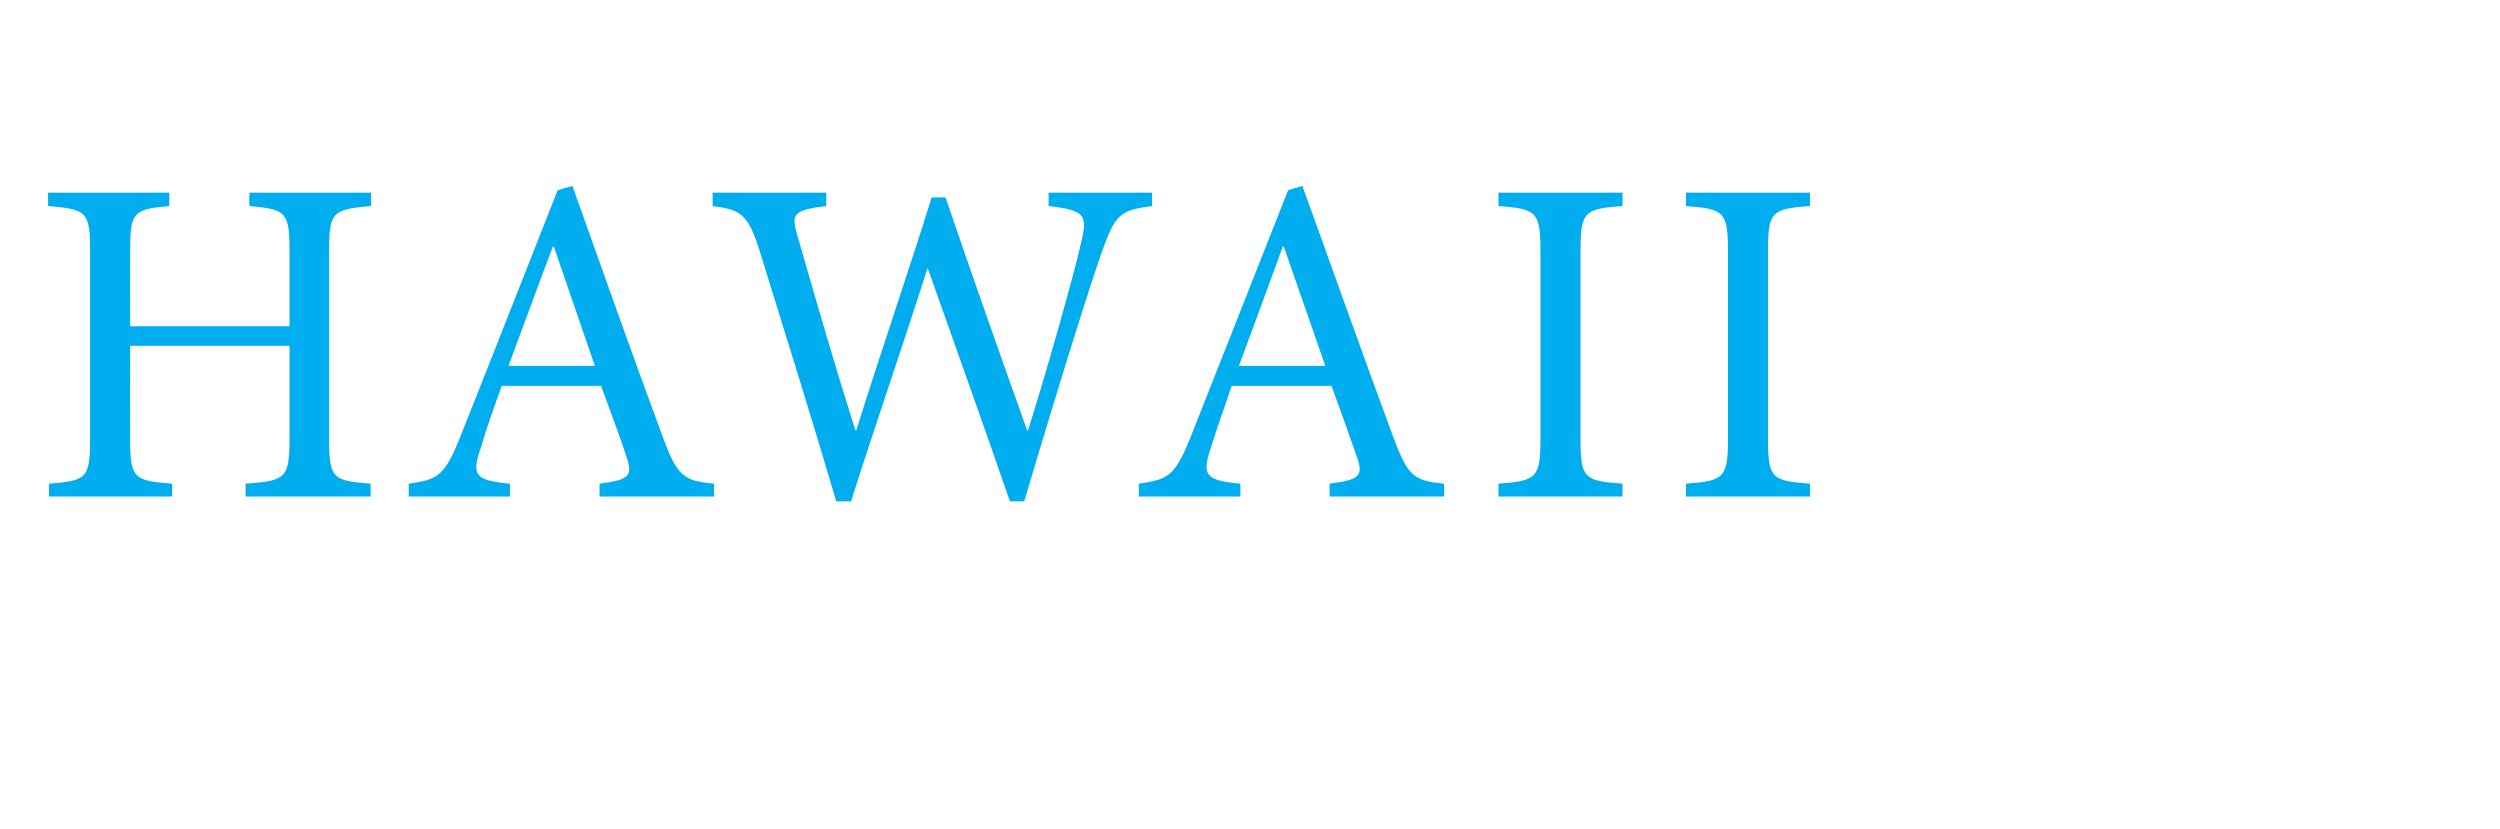 <?xml version="1.0" standalone="no"?>
<!DOCTYPE svg PUBLIC "-//W3C//DTD SVG 1.1//EN" "http://www.w3.org/Graphics/SVG/1.1/DTD/svg11.dtd">
<svg xmlns="http://www.w3.org/2000/svg" version="1.1" width="524px" height="173.8px" viewBox="-3 -30 524 173.8" style="left:-3px;top:-30px">
  <desc>Hawaii</desc>
  <defs>
    <filter id="shadow_134703" x="0" y="0" width="200%" height="200%">
      <feOffset result="offOut" in="SourceAlpha" dx="2.88" dy="2.88"/>
      <feGaussianBlur result="blurOut" in="offOut" stdDeviation="1.7"/>
      <feBlend in="SourceGraphic" in2="blurOut" mode="normal"/>
      <feFlood flood-color="#000" flood-opacity="1" result="offsetColor"/>
      <feComposite in="offsetColor" in2="blurOut" operator="in" result="colorOut"/>
      <feComponentTransfer>
        <feFuncA type="linear" slope="0.4"/>
      </feComponentTransfer>
      <feMerge>
        <feMergeNode/>
        <feMergeNode in="SourceGraphic"/>
      </feMerge>
    </filter>
  </defs>
  <g id="Polygon134703">
    <path d="M 71.9 10.3 C 63.9 11 63.1 11.5 63.1 19.6 C 63.1 19.6 63.1 59.2 63.1 59.2 C 63.1 67.4 63.9 67.9 71.8 68.5 C 71.83 68.5 71.8 71.2 71.8 71.2 L 45.6 71.2 C 45.6 71.2 45.57 68.5 45.6 68.5 C 53.9 67.9 54.8 67.4 54.8 59.2 C 54.78 59.19 54.8 39.6 54.8 39.6 L 21.4 39.6 C 21.4 39.6 21.36 59.19 21.4 59.2 C 21.4 67.3 22.1 67.9 30.2 68.5 C 30.18 68.5 30.2 71.2 30.2 71.2 L 4.4 71.2 C 4.4 71.2 4.41 68.5 4.4 68.5 C 12.2 67.9 13 67.4 13 59.2 C 13 59.2 13 19.6 13 19.6 C 13 11.4 12.2 11 4.2 10.3 C 4.21 10.29 4.2 7.5 4.2 7.5 L 29.6 7.5 C 29.6 7.5 29.59 10.29 29.6 10.3 C 22.1 11 21.4 11.5 21.4 19.6 C 21.36 19.6 21.4 35.5 21.4 35.5 L 54.8 35.5 C 54.8 35.5 54.78 19.6 54.8 19.6 C 54.8 11.5 54 11 46.4 10.3 C 46.35 10.29 46.4 7.5 46.4 7.5 L 71.9 7.5 C 71.9 7.5 71.93 10.29 71.9 10.3 Z M 119.8 71.2 C 119.8 71.2 119.75 68.5 119.8 68.5 C 125.9 67.7 126.8 66.9 125.5 63.1 C 124.3 59.3 122.3 54 120.1 48 C 120.1 48 99.3 48 99.3 48 C 97.7 52.4 96.2 56.5 95 60.7 C 92.8 66.8 93.7 67.8 101 68.5 C 101.04 68.5 101 71.2 101 71.2 L 79.8 71.2 C 79.8 71.2 79.77 68.5 79.8 68.5 C 85.9 67.6 87.3 67 90.7 58.4 C 90.75 58.41 111 7 111 7 C 111 7 114.07 6.07 114.1 6.1 C 120.1 22.9 126.7 41.6 133 58.6 C 136.1 67 137.4 67.9 143.8 68.5 C 143.76 68.5 143.8 71.2 143.8 71.2 L 119.8 71.2 Z M 110.2 18.8 C 110.2 18.8 109.95 18.81 110 18.8 C 106.8 27.2 103.7 35.8 100.7 43.8 C 100.74 43.8 118.8 43.8 118.8 43.8 L 110.2 18.8 Z M 235.6 10.3 C 228.8 11.2 227.9 12 225 20.1 C 222.8 26.4 216.9 44.9 208.8 72.2 C 208.8 72.2 205.8 72.2 205.8 72.2 C 200.4 56.5 193.6 37.6 188.6 23.4 C 188.6 23.4 188.5 23.4 188.5 23.4 C 183 40.7 177.5 56.4 172.5 72.2 C 172.5 72.2 169.4 72.2 169.4 72.2 C 164.2 54.6 158.8 37.3 153.4 19.9 C 150.9 11.9 149.4 11.1 143.5 10.3 C 143.47 10.29 143.5 7.5 143.5 7.5 L 167.3 7.5 C 167.3 7.5 167.29 10.29 167.3 10.3 C 160.1 11.2 159.9 12 161.4 17 C 165.2 30.2 169 43.4 173.4 57.3 C 173.4 57.3 173.6 57.3 173.6 57.3 C 178.8 40.7 184.4 24.5 189.4 8.5 C 189.4 8.5 192.3 8.5 192.3 8.5 C 197.8 24.6 203.4 40.5 209.4 57.3 C 209.4 57.3 209.6 57.3 209.6 57.3 C 213.7 44.3 219.1 25.1 220.7 18.1 C 222.1 12.2 221.7 11.2 213.9 10.3 C 213.93 10.29 213.9 7.5 213.9 7.5 L 235.6 7.5 C 235.6 7.5 235.59 10.29 235.6 10.3 Z M 272.8 71.2 C 272.8 71.2 272.83 68.5 272.8 68.5 C 279 67.7 279.9 66.9 278.6 63.1 C 277.3 59.3 275.4 54 273.2 48 C 273.2 48 252.3 48 252.3 48 C 250.8 52.4 249.3 56.5 248 60.7 C 245.9 66.8 246.8 67.8 254.1 68.5 C 254.11 68.5 254.1 71.2 254.1 71.2 L 232.8 71.2 C 232.8 71.2 232.85 68.5 232.8 68.5 C 239 67.6 240.4 67 243.8 58.4 C 243.82 58.41 264.1 7 264.1 7 C 264.1 7 267.15 6.07 267.1 6.1 C 273.2 22.9 279.8 41.6 286.1 58.6 C 289.2 67 290.5 67.9 296.8 68.5 C 296.84 68.5 296.8 71.2 296.8 71.2 L 272.8 71.2 Z M 263.2 18.8 C 263.2 18.8 263.03 18.81 263 18.8 C 259.9 27.2 256.8 35.8 253.8 43.8 C 253.82 43.8 271.9 43.8 271.9 43.8 L 263.2 18.8 Z M 308.2 71.2 C 308.2 71.2 308.21 68.5 308.2 68.5 C 316.2 67.9 317 67.3 317 59 C 317 59 317 19.8 317 19.8 C 317 11.5 316.2 10.9 308.2 10.3 C 308.21 10.29 308.2 7.5 308.2 7.5 L 334.2 7.5 C 334.2 7.5 334.18 10.29 334.2 10.3 C 326.1 10.9 325.4 11.5 325.4 19.8 C 325.4 19.8 325.4 59 325.4 59 C 325.4 67.4 326.1 67.9 334.2 68.5 C 334.18 68.5 334.2 71.2 334.2 71.2 L 308.2 71.2 Z M 347.5 71.2 C 347.5 71.2 347.5 68.5 347.5 68.5 C 355.5 67.9 356.3 67.3 356.3 59 C 356.3 59 356.3 19.8 356.3 19.8 C 356.3 11.5 355.5 10.9 347.5 10.3 C 347.5 10.29 347.5 7.5 347.5 7.5 L 373.5 7.5 C 373.5 7.5 373.47 10.29 373.5 10.3 C 365.4 10.9 364.7 11.5 364.7 19.8 C 364.7 19.8 364.7 59 364.7 59 C 364.7 67.4 365.4 67.9 373.5 68.5 C 373.47 68.5 373.5 71.2 373.5 71.2 L 347.5 71.2 Z " stroke="none" fill="#00aeef" filter="url(#shadow_134703)"/>
  </g>
</svg>
